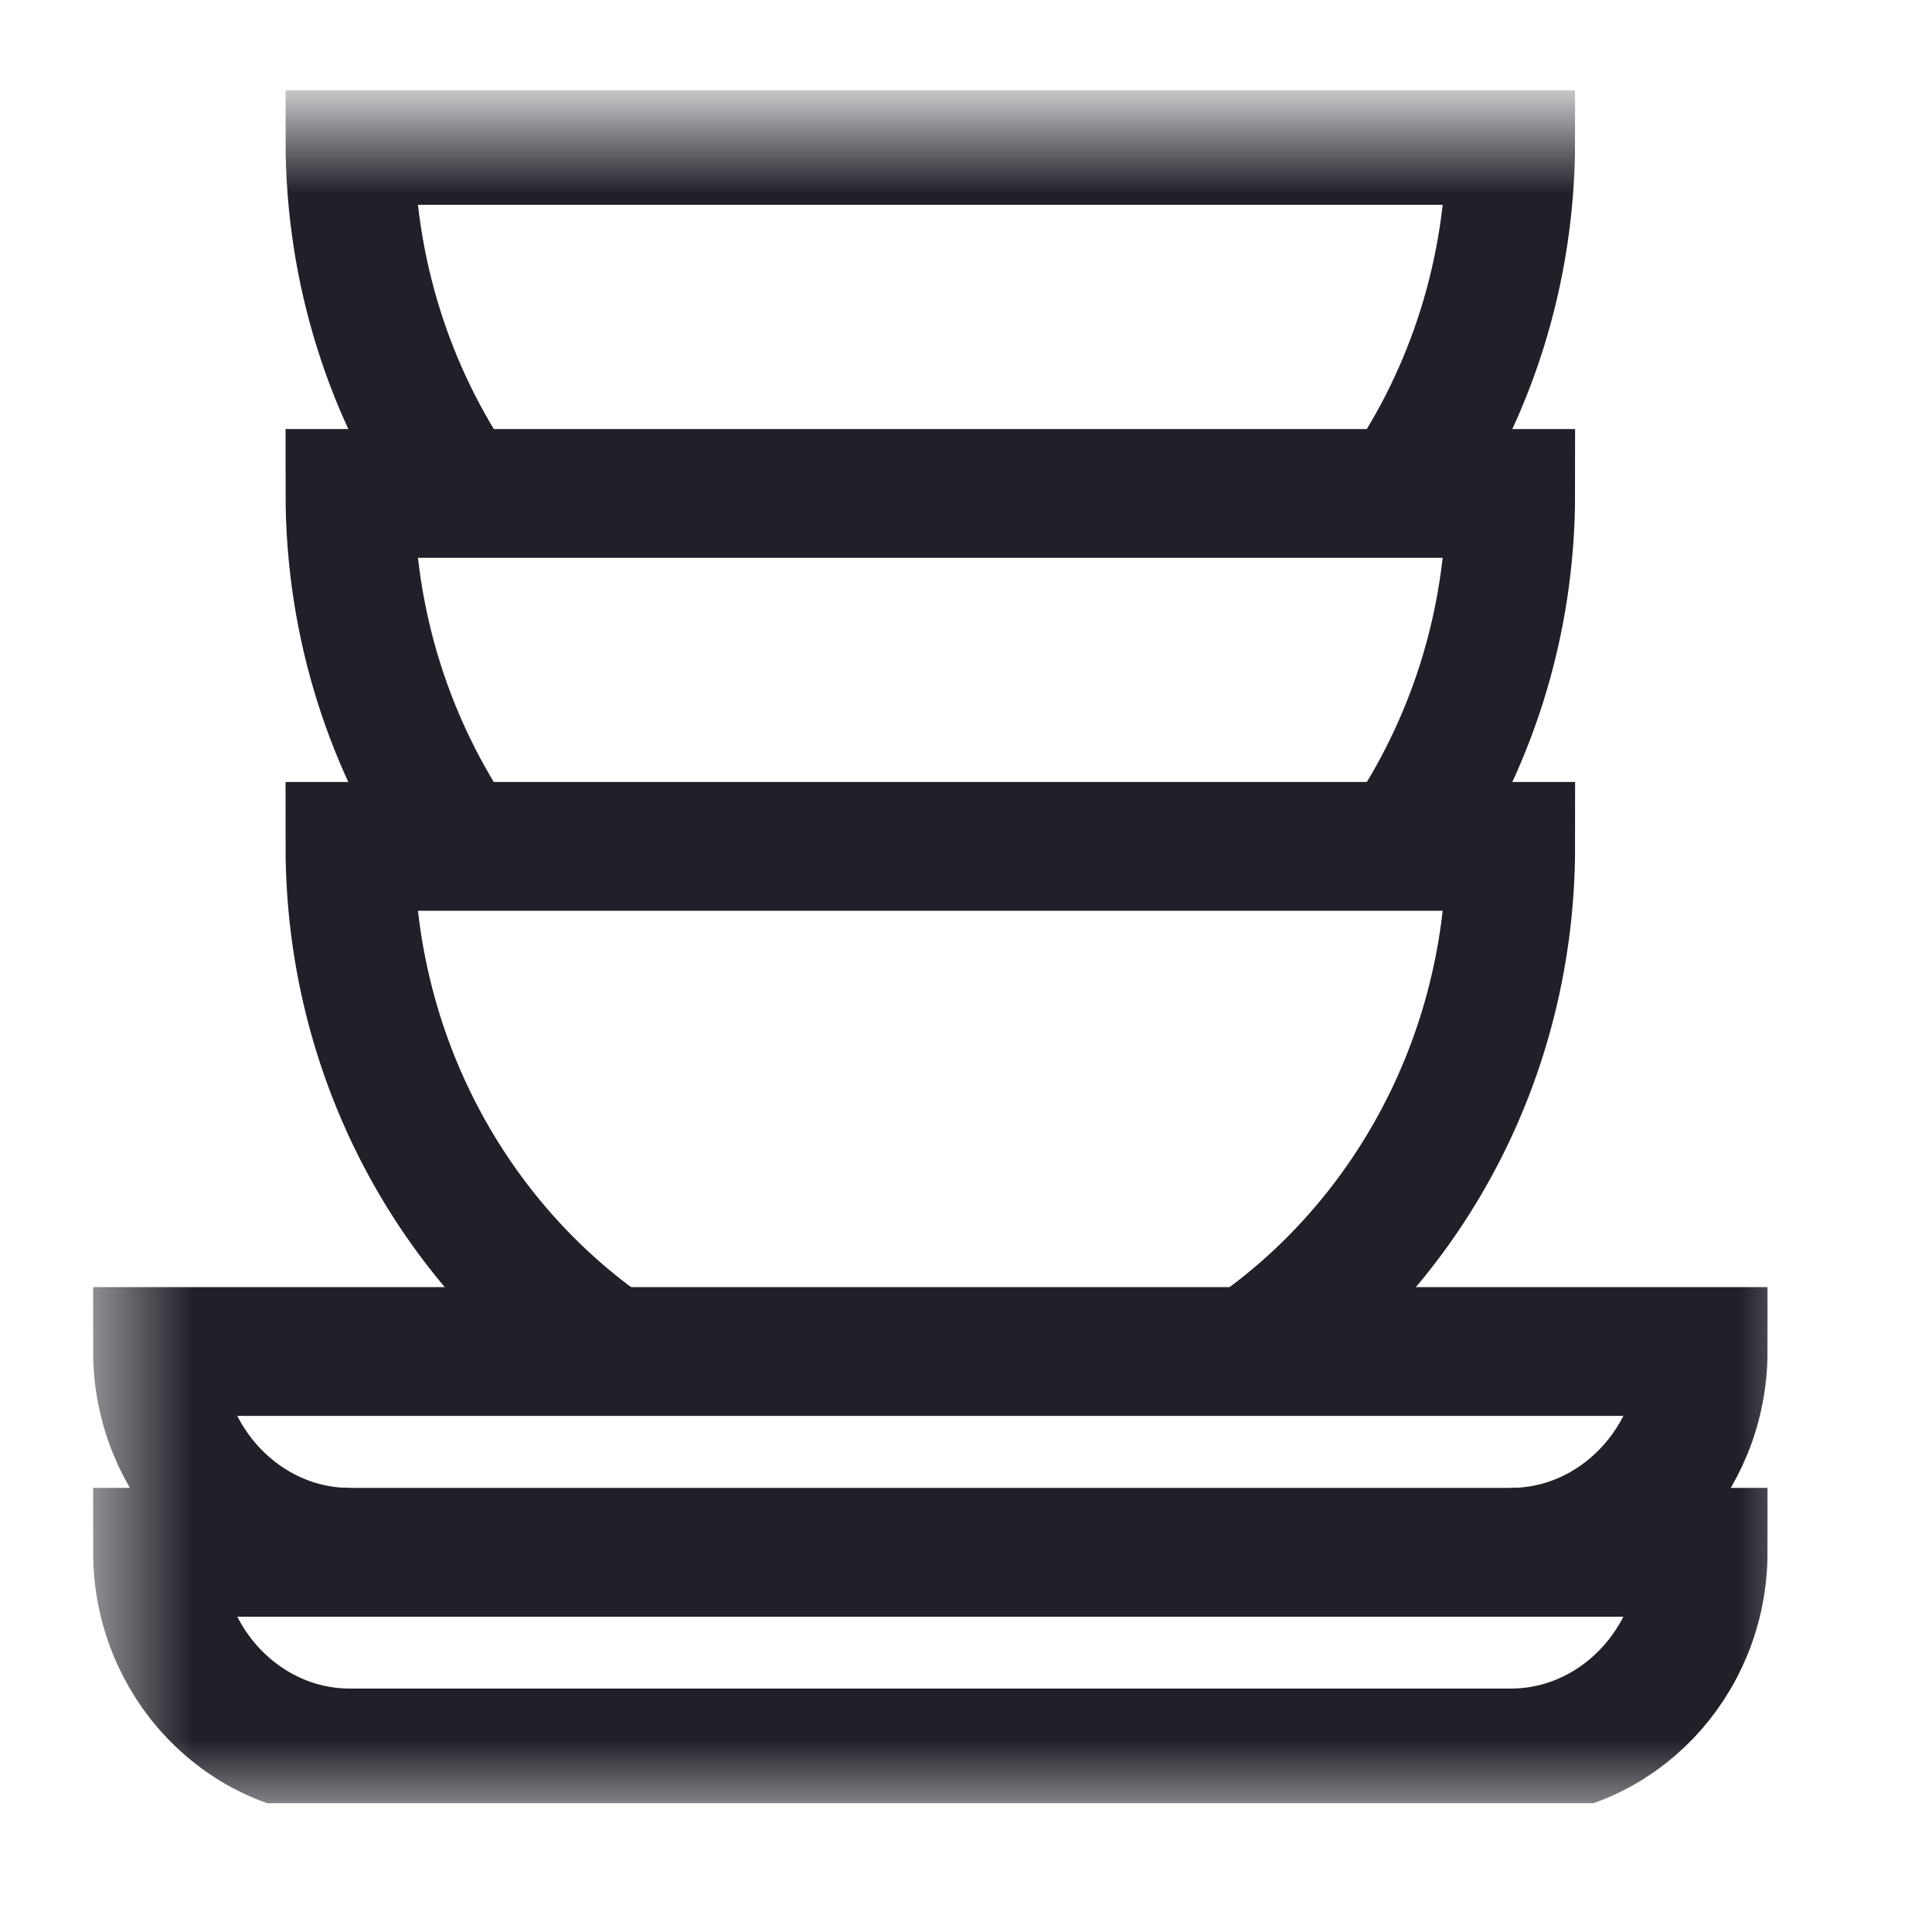 <svg width="15" height="15" viewBox="0 0 15 15" fill="none" xmlns="http://www.w3.org/2000/svg">
<mask id="mask0_1076_8047" style="mask-type:luminance" maskUnits="userSpaceOnUse" x="0" y="0" width="15" height="15">
<path d="M0.633 0.942H14.223V14.119H0.633V0.942Z" fill="white"/>
</mask>
<g mask="url(#mask0_1076_8047)">
<g clip-path="url(#clip0_1076_8047)">
<path d="M10.885 6.571C11.416 5.799 11.729 4.853 11.729 3.831H2.717C2.717 4.853 3.03 5.799 3.561 6.571" stroke="#211F28" stroke-miterlimit="10"/>
<path d="M10.885 3.83C11.416 3.059 11.729 2.113 11.729 1.09H2.717C2.717 2.113 3.03 3.059 3.561 3.83" stroke="#211F28" stroke-miterlimit="10"/>
<path d="M9.708 10.493C10.926 9.652 11.729 8.209 11.729 6.571H2.717C2.717 8.209 3.52 9.652 4.738 10.493" stroke="#211F28" stroke-miterlimit="10"/>
<path d="M11.729 12.052C12.551 12.052 13.223 11.35 13.223 10.493H1.223C1.223 11.35 1.895 12.052 2.717 12.052" stroke="#211F28" stroke-miterlimit="10"/>
<path d="M1.223 12.052C1.223 12.909 1.895 13.61 2.717 13.61H11.729C12.551 13.61 13.223 12.909 13.223 12.052H1.223Z" stroke="#211F28" stroke-miterlimit="10"/>
</g>
</g>
<defs>
<clipPath id="clip0_1076_8047">
<rect width="14.016" height="13.299" fill="white" transform="translate(0.633 0.701)"/>
</clipPath>
</defs>
</svg>
